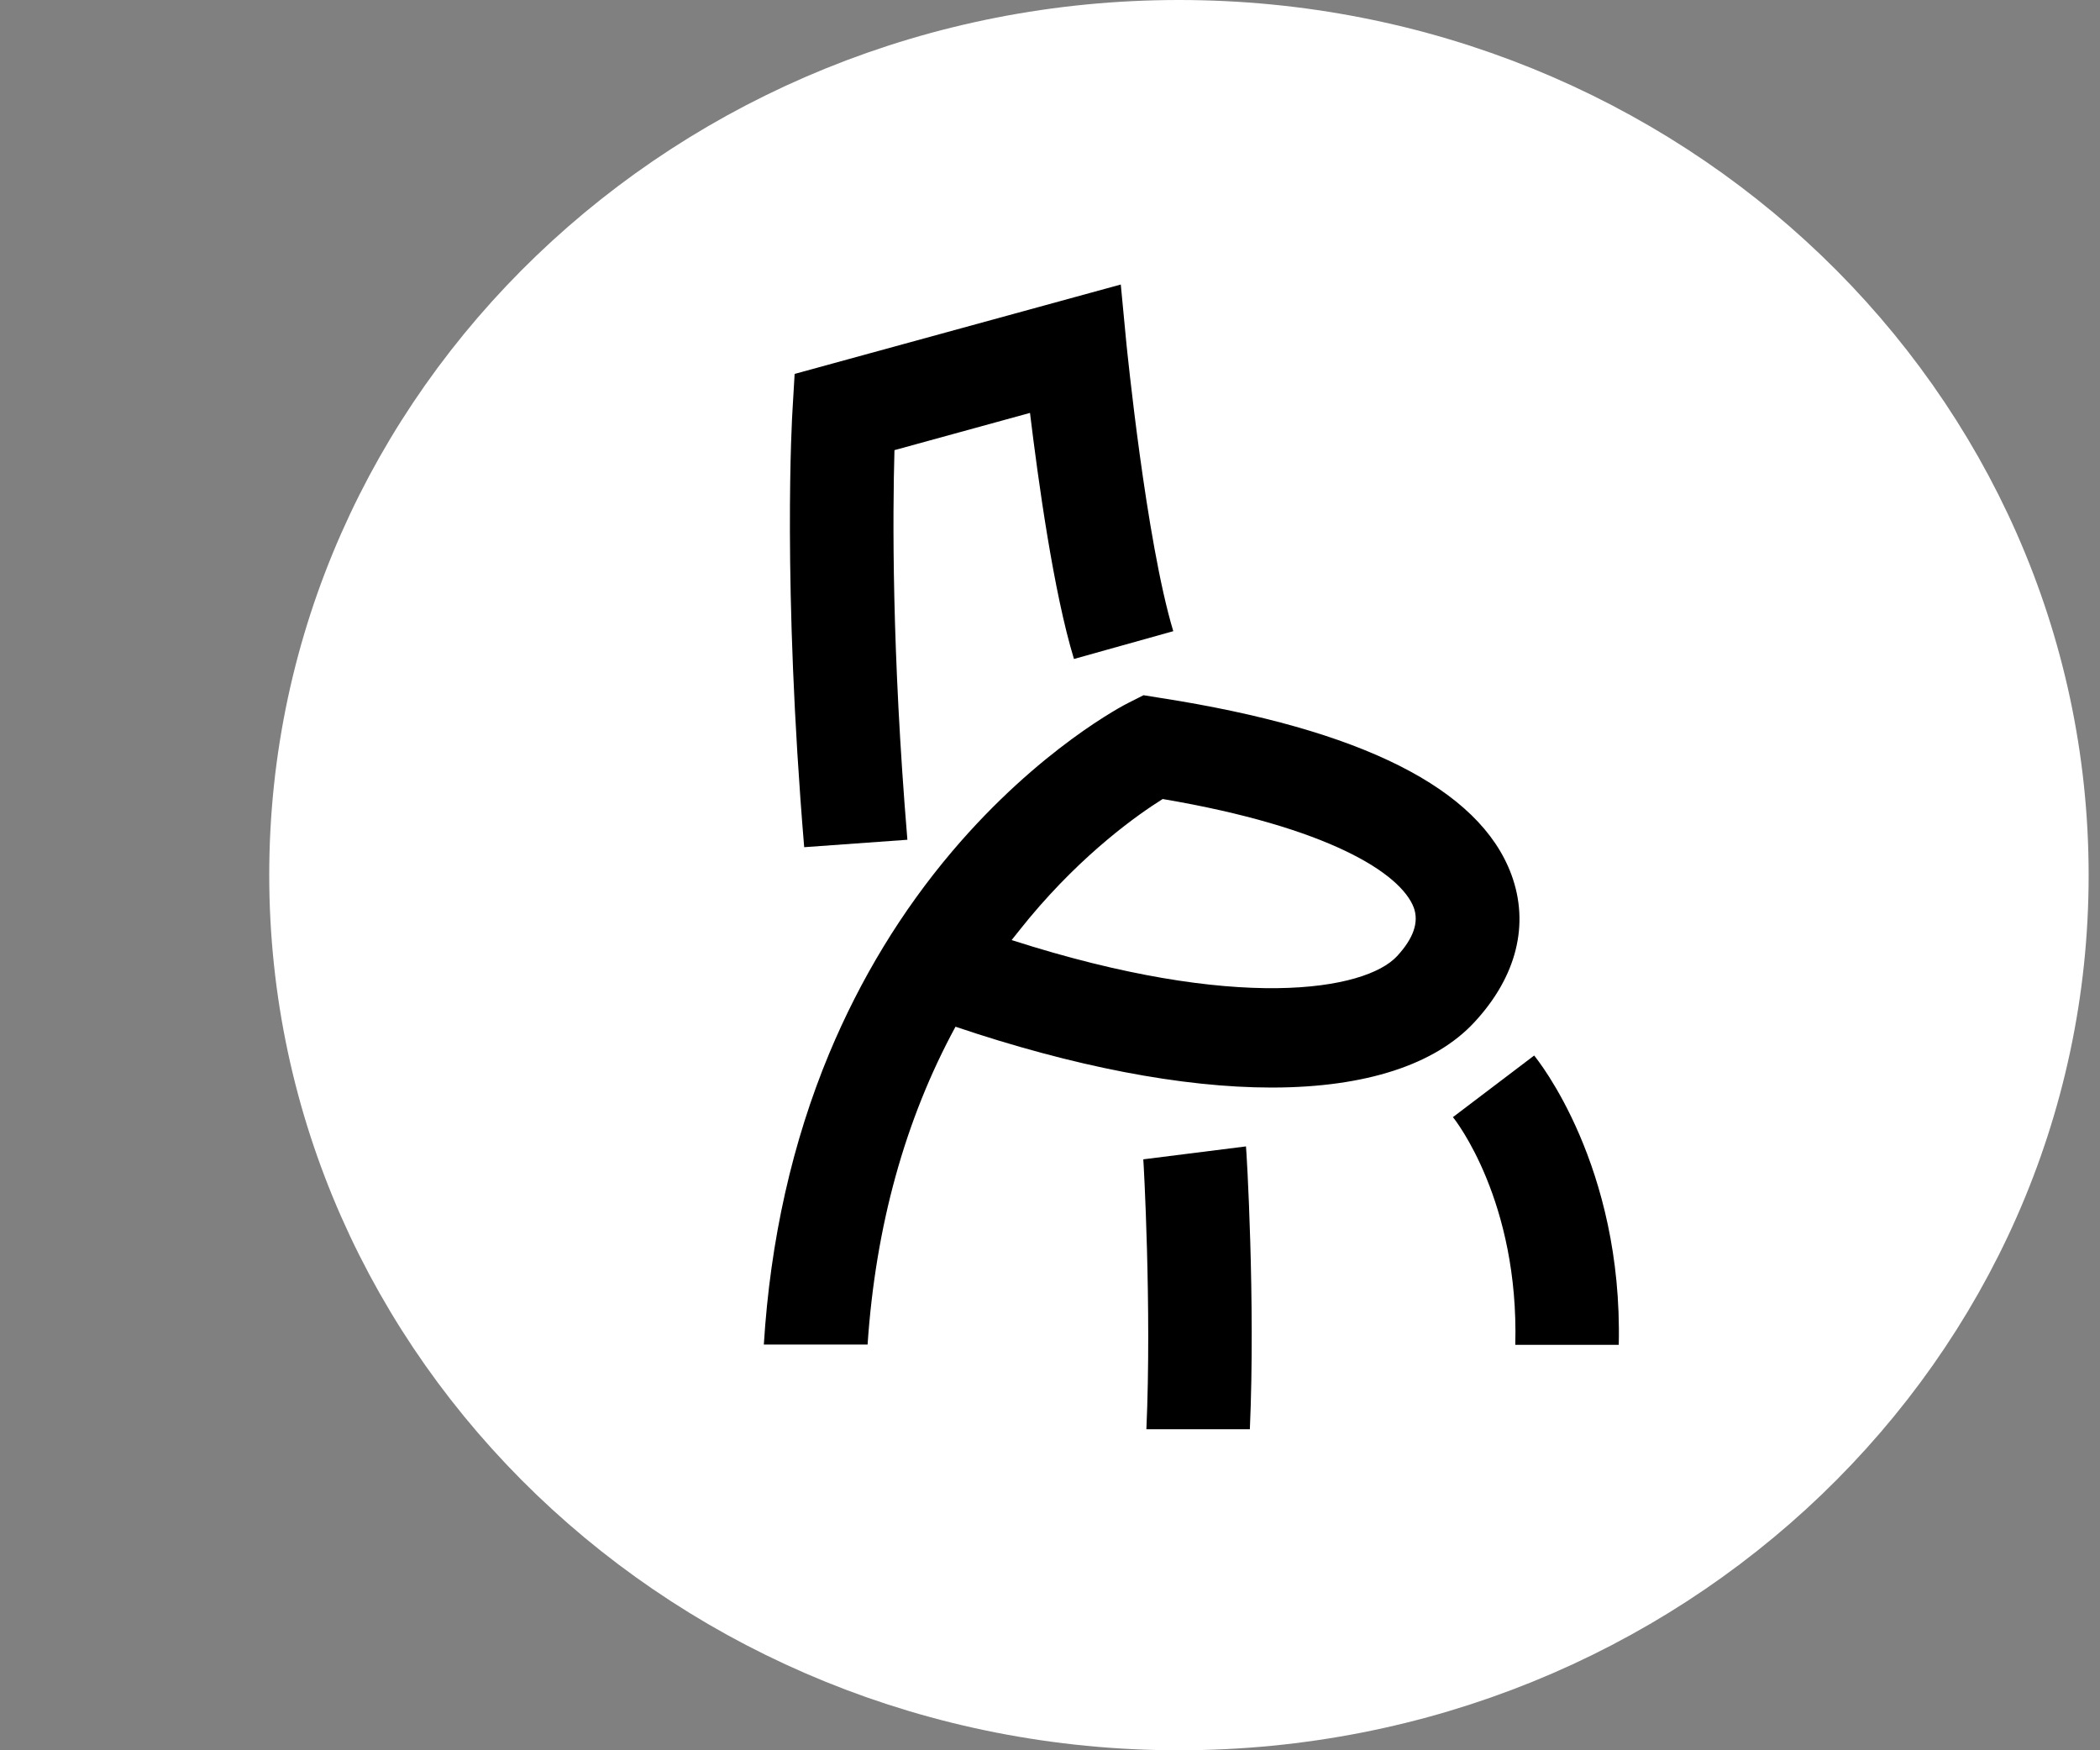 <svg width="78" height="65" viewBox="0 0 78 65" fill="none" xmlns="http://www.w3.org/2000/svg">
<rect x="0" y="0" width="78" height="65" fill="#808080" stroke="none"/>
<path d="M43.789 63C26.236 63 12 49.343 12 32.495C12 15.657 26.236 2 43.789 2C61.351 2 75.578 15.657 75.578 32.495C75.587 49.343 61.351 63 43.789 63Z" fill="white" stroke="white" stroke-width="4" stroke-miterlimit="10"/>
<path d="M29.87 31.462C29.053 21.678 29.418 15.472 29.438 15.196L29.515 13.886L41.629 10.566L41.84 12.78C41.85 12.853 42.561 20.064 43.579 23.44L39.89 24.472C39.131 21.983 38.564 17.861 38.257 15.334L33.223 16.717C33.156 19.087 33.117 24.14 33.703 31.186L29.87 31.462Z" fill="black"/>
<path d="M56.282 49.942H60.125C60.279 43.284 57.118 39.365 56.983 39.199L53.967 41.486L53.957 41.477C54.063 41.597 56.426 44.621 56.282 49.942Z" fill="black"/>
<path d="M42.58 53.078H46.423C46.634 48.319 46.298 42.685 46.279 42.574L42.465 43.054C42.474 43.081 42.782 48.577 42.58 53.078Z" fill="black"/>
<path d="M32.224 49.942C32.521 45.534 33.617 41.578 35.49 38.129C39.861 39.605 43.906 40.388 47.22 40.388C47.239 40.388 47.268 40.388 47.288 40.388C50.717 40.379 53.302 39.54 54.762 37.963C56.337 36.266 56.818 34.321 56.136 32.476C54.954 29.286 50.573 27.082 43.108 25.92L42.474 25.818L41.908 26.104C41.773 26.169 38.603 27.801 35.365 31.619C33.482 33.841 31.955 36.358 30.802 39.116C29.428 42.417 28.611 46.05 28.371 49.932H32.224V49.942ZM38.228 34.099C40.265 31.655 42.273 30.245 43.185 29.673C49.334 30.715 52.033 32.43 52.514 33.712C52.706 34.247 52.504 34.846 51.889 35.51C50.708 36.783 45.952 37.603 37.575 34.911C37.796 34.634 38.007 34.367 38.228 34.099Z" fill="black"/>
</svg>
